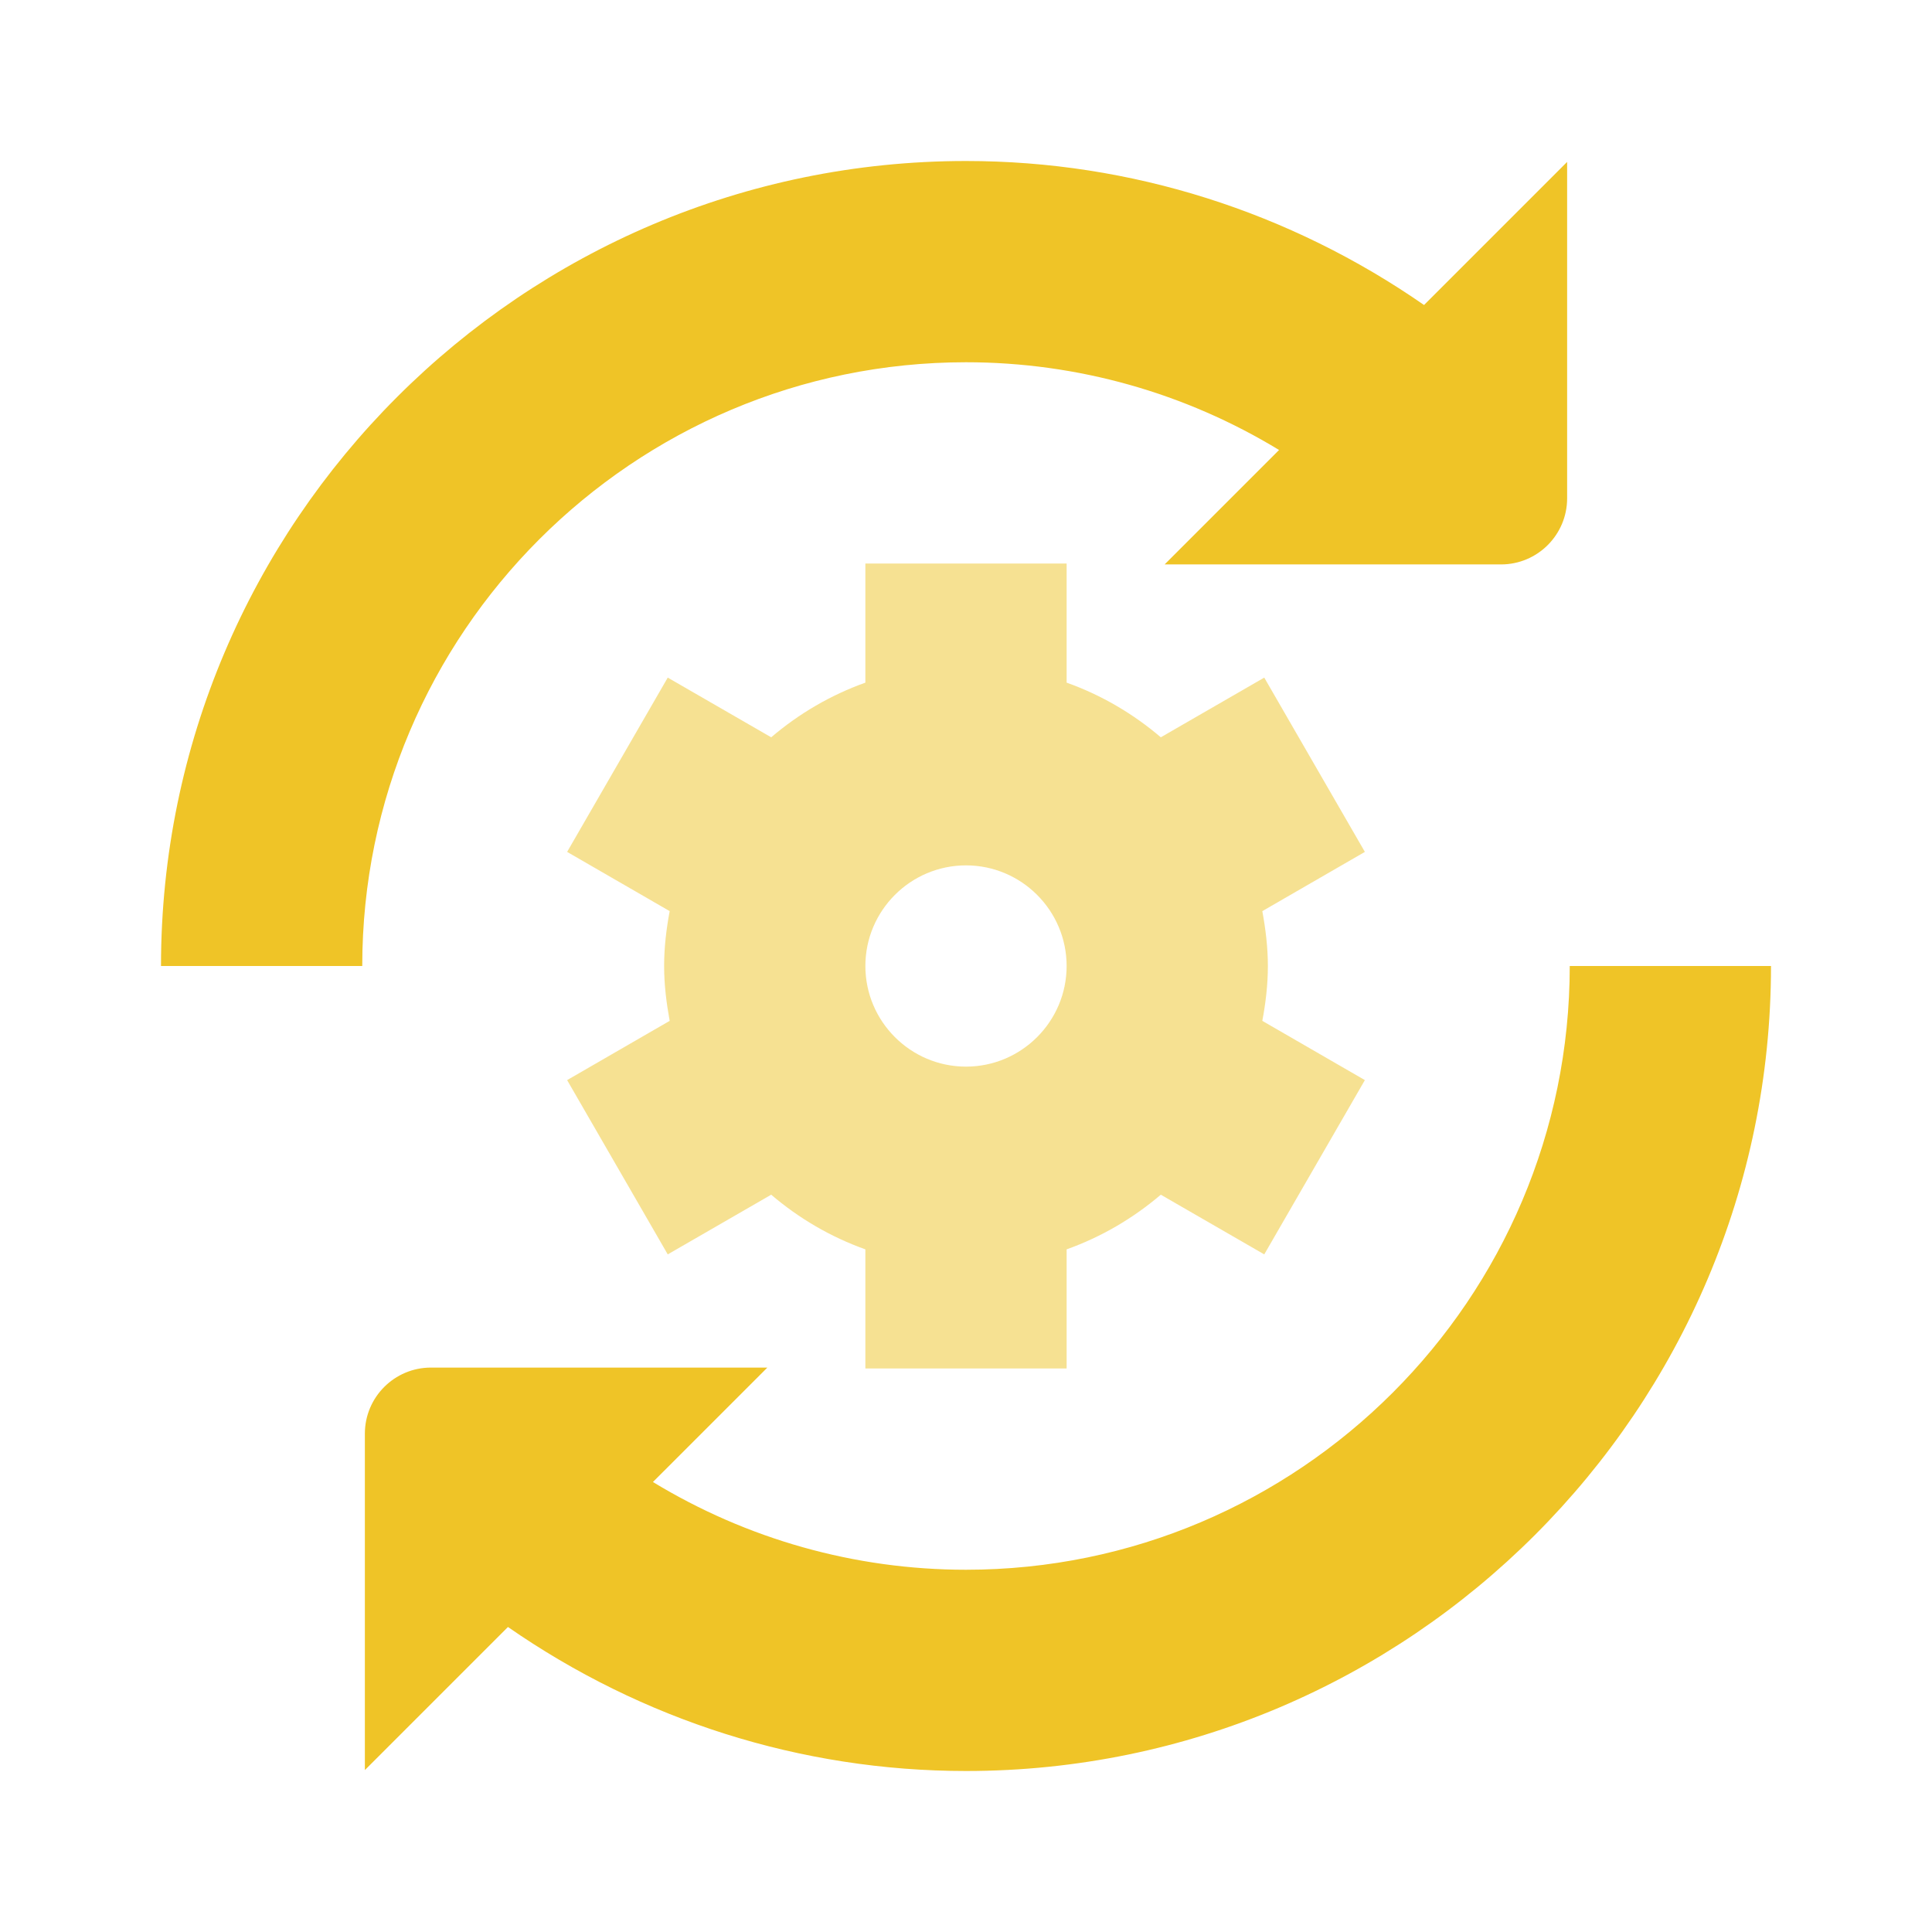 <svg width="48" height="48" viewBox="0 0 48 48" fill="none" xmlns="http://www.w3.org/2000/svg">
<path d="M44 24C44 35.028 35.028 44 24 44C19.893 44 15.947 42.732 12.62 40.422L9.065 43.977V35.62C9.065 34.713 9.8 33.977 10.708 33.977H19.065L16.222 36.82C18.55 38.235 21.228 39 24 39C32.27 39 39 32.27 39 24H44ZM24 9C26.773 9 29.452 9.765 31.778 11.18L28.935 14.023H37.292C38.198 14.023 38.935 13.288 38.935 12.38V4.023L35.38 7.578C32.052 5.268 28.107 4 24 4C12.972 4 4 12.972 4 24H9C9 15.73 15.73 9 24 9Z" fill="#EFC427"/>
<path opacity="0.5" d="M33.91 21.165L31.362 22.637C31.443 23.08 31.5 23.533 31.5 24C31.5 24.467 31.445 24.92 31.362 25.363L33.91 26.835L31.41 31.165L28.84 29.682C28.152 30.268 27.367 30.73 26.5 31.04V34H21.5V31.04C20.632 30.73 19.847 30.268 19.16 29.682L16.59 31.165L14.09 26.835L16.638 25.363C16.557 24.92 16.5 24.467 16.5 24C16.5 23.533 16.555 23.08 16.638 22.637L14.09 21.165L16.59 16.835L19.16 18.318C19.848 17.732 20.633 17.27 21.5 16.96V14H26.5V16.96C27.368 17.27 28.153 17.732 28.84 18.318L31.41 16.835L33.91 21.165ZM26.5 24C26.5 22.622 25.378 21.5 24 21.5C22.622 21.5 21.5 22.622 21.5 24C21.5 25.378 22.622 26.5 24 26.5C25.378 26.5 26.5 25.378 26.5 24Z" fill="#EFC427"/>
</svg>
